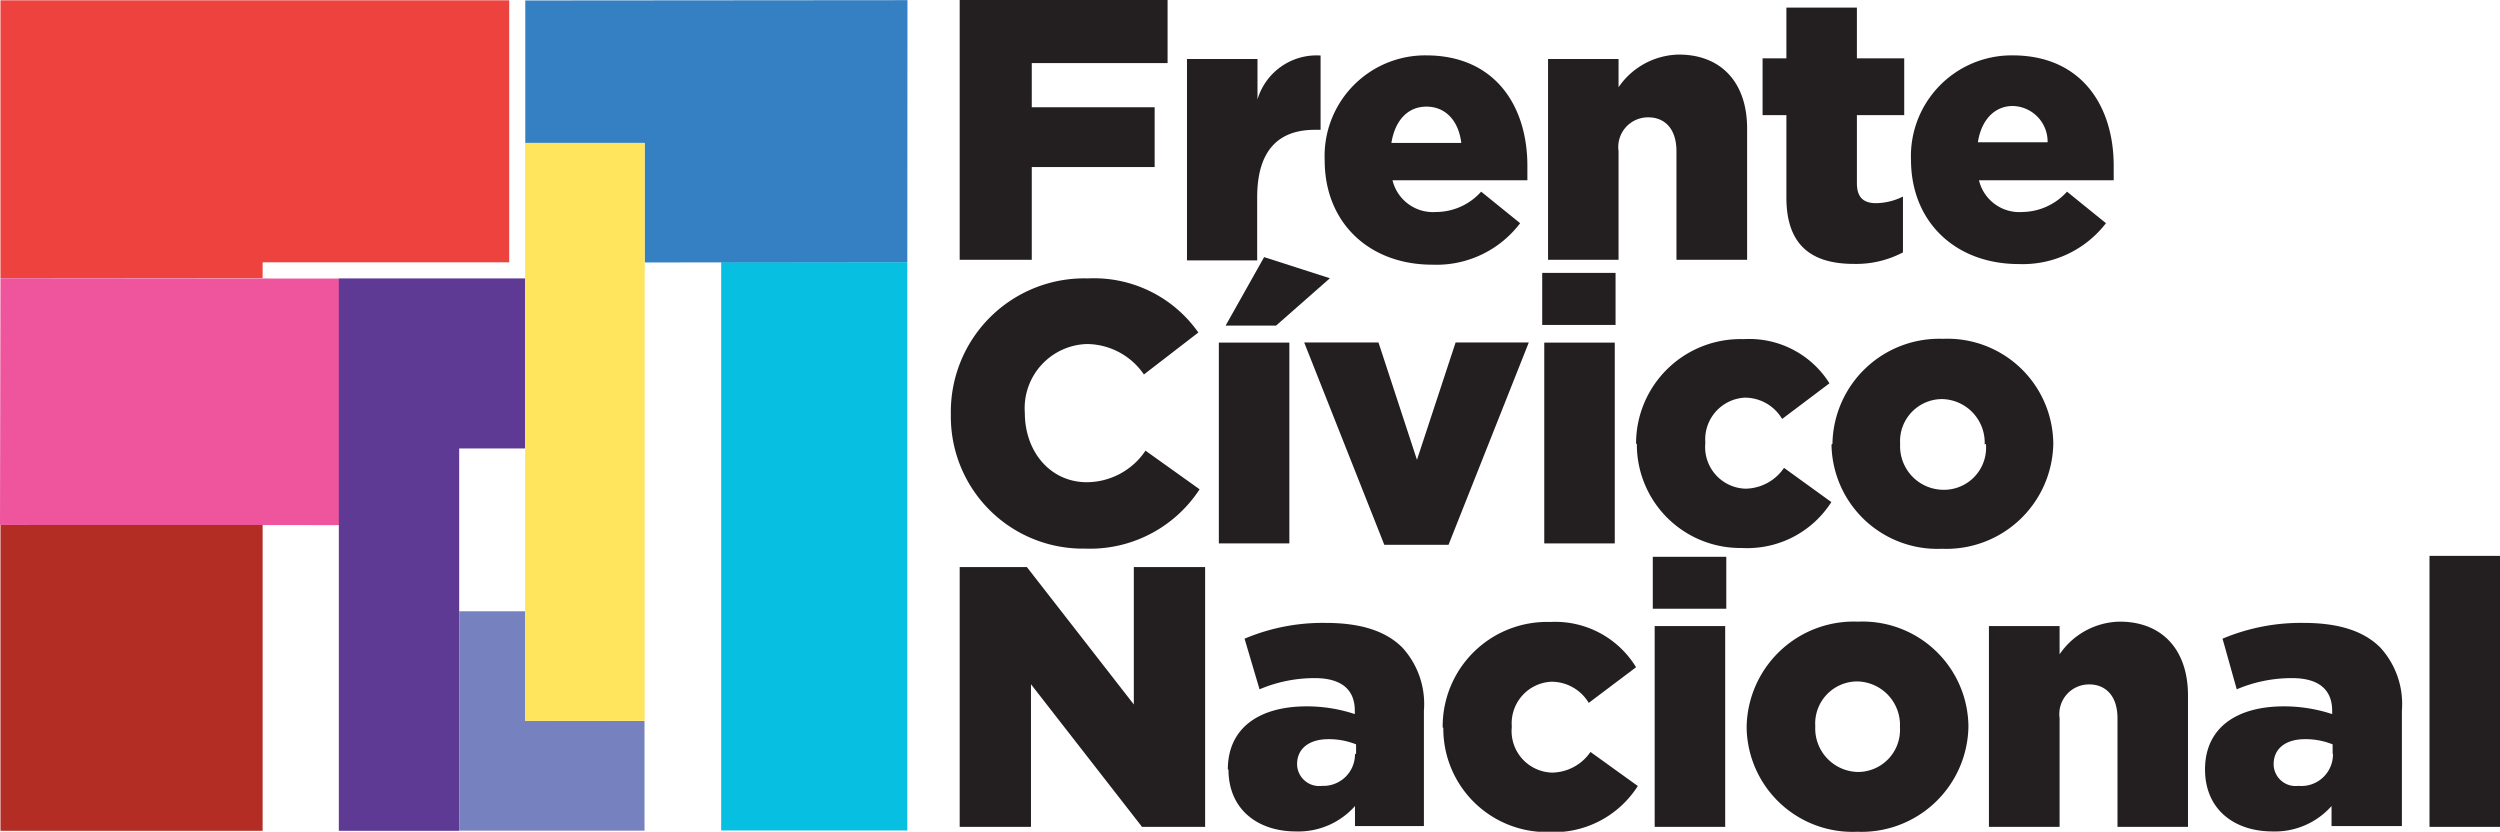 <svg id="Layer_1" data-name="Layer 1" xmlns="http://www.w3.org/2000/svg" viewBox="0 0 158.49 52.73">
  <title>logofcn</title>
  <polygon points="32.28 0.02 0.03 0.02 0.03 17.64 16.65 17.64 16.65 16.63 32.28 16.63 32.28 0.02" fill="#ee423e"/>
  <polygon points="21.49 17.66 0.03 17.64 0 33.28 21.49 33.29 21.49 17.66" fill="#ee559d"/>
  <rect x="0.03" y="33.28" width="16.62" height="19.39" fill="#b42d25"/>
  <rect x="45.72" y="16.62" width="11.8" height="36.03" fill="#06bfe1"/>
  <polygon points="33.3 17.65 28.93 17.65 28.93 17.65 21.48 17.65 21.48 52.67 29.11 52.67 29.11 28.43 33.3 28.43 33.3 17.65" fill="#5e3a95"/>
  <polygon points="33.3 0.03 33.3 9.06 40.87 9.06 40.87 16.64 57.52 16.62 57.53 0.01 33.3 0.03" fill="#3480c3"/>
  <polygon points="33.29 45.7 33.29 38.75 29.11 38.75 29.11 52.66 40.86 52.66 40.86 45.71 33.29 45.7" fill="#7682bf"/>
  <rect x="33.29" y="9.06" width="7.58" height="36.64" fill="#ffe55d"/>
  <polygon points="60.84 0 74.02 0 74.02 4 65.41 4 65.41 6.8 73.2 6.8 73.2 10.59 65.41 10.59 65.41 16.47 60.84 16.47 60.84 0" fill="#231f20"/>
  <path d="M7.35-10.56h4.47V-8a3.91,3.91,0,0,1,4-2.78v4.71h-.37c-2.33,0-3.65,1.34-3.65,4.28v4H7.35Z" transform="translate(67.9 14.3)" fill="#231f20"/>
  <path d="M16.08-4.13v0a6.38,6.38,0,0,1,6.42-6.66c4.4,0,6.43,3.23,6.43,7,0,.28,0,.61,0,.92H20.38A2.64,2.64,0,0,0,23.14-.86,3.85,3.85,0,0,0,26-2.15l2.47,2A6.65,6.65,0,0,1,22.9,2.48c-4,0-6.82-2.66-6.82-6.61m8.66-1.11c-.17-1.41-1-2.3-2.21-2.3s-2,.91-2.22,2.3Z" transform="translate(67.9 14.3)" fill="#231f20"/>
  <path d="M30.24-10.56h4.47v1.79a4.73,4.73,0,0,1,3.82-2.07c2.7,0,4.33,1.79,4.33,4.68V2.17H38.38V-4.72c0-1.39-.72-2.14-1.78-2.14a1.88,1.88,0,0,0-1.89,2.14V2.17H30.24Z" transform="translate(67.9 14.3)" fill="#231f20"/>
  <path d="M45.35-1.78V-7H43.84v-3.6h1.51v-3.22h4.47v3.22h3V-7h-3v4.31c0,.89.4,1.27,1.22,1.27a3.92,3.92,0,0,0,1.7-.42V1.7a6.35,6.35,0,0,1-3.11.73c-2.68,0-4.28-1.17-4.28-4.21" transform="translate(67.9 14.3)" fill="#231f20"/>
  <path d="M53.25-4.13v0a6.39,6.39,0,0,1,6.43-6.66c4.4,0,6.42,3.23,6.42,7,0,.28,0,.61,0,.92H57.56A2.63,2.63,0,0,0,60.31-.86a3.87,3.87,0,0,0,2.83-1.29l2.47,2a6.66,6.66,0,0,1-5.53,2.59c-4,0-6.83-2.66-6.83-6.61m8.66-1.11a2.26,2.26,0,0,0-2.21-2.3c-1.17,0-2,.91-2.21,2.3Z" transform="translate(67.9 14.3)" fill="#231f20"/>
  <path d="M-7.62,12v-.05A8.46,8.46,0,0,1,1.07,3.35a8.08,8.08,0,0,1,7,3.43L4.62,9.44A4.42,4.42,0,0,0,1,7.51a4.07,4.07,0,0,0-3.93,4.36v0c0,2.47,1.62,4.4,3.93,4.4a4.5,4.5,0,0,0,3.72-2l3.43,2.45A8.3,8.3,0,0,1,.88,20.48,8.37,8.37,0,0,1-7.62,12" transform="translate(67.9 14.3)" fill="#231f20"/>
  <path d="M9.37,7.42h4.47V20.15H9.37ZM12.24,2l4.17,1.34L13,6.34H9.8Z" transform="translate(67.9 14.3)" fill="#231f20"/>
  <polygon points="82.68 21.71 87.39 21.71 89.83 29.15 92.28 21.71 96.92 21.71 91.83 34.54 87.76 34.54 82.68 21.71" fill="#231f20"/>
  <path d="M29.87,3h4.65v3.3H29.87ZM30,7.42h4.47V20.15H30Z" transform="translate(67.9 14.3)" fill="#231f20"/>
  <path d="M35.82,13.84v0a6.62,6.62,0,0,1,6.82-6.64A6,6,0,0,1,48.08,10l-3,2.26a2.74,2.74,0,0,0-2.37-1.35,2.65,2.65,0,0,0-2.5,2.83v.05a2.64,2.64,0,0,0,2.54,2.89,3,3,0,0,0,2.45-1.32l3,2.17a6.32,6.32,0,0,1-5.67,2.91,6.56,6.56,0,0,1-6.66-6.61" transform="translate(67.9 14.3)" fill="#231f20"/>
  <path d="M48.27,13.84v0a6.77,6.77,0,0,1,7-6.66,6.71,6.71,0,0,1,7,6.61v.05a6.78,6.78,0,0,1-7.06,6.65,6.71,6.71,0,0,1-7-6.61m9.71,0v0a2.76,2.76,0,0,0-2.7-2.88,2.67,2.67,0,0,0-2.66,2.83v.05a2.76,2.76,0,0,0,2.7,2.87A2.67,2.67,0,0,0,58,13.84" transform="translate(67.9 14.3)" fill="#231f20"/>
  <polygon points="60.84 35.95 65.1 35.95 71.88 44.66 71.88 35.95 76.4 35.95 76.4 52.42 72.4 52.42 65.36 43.38 65.36 52.42 60.84 52.42 60.84 35.95" fill="#231f20"/>
  <path d="M9.94,34.48v0c0-2.64,2-4,5-4a9.67,9.67,0,0,1,3.05.49v-.21c0-1.32-.82-2.07-2.54-2.07a8.89,8.89,0,0,0-3.5.71L11,26.19a12.72,12.72,0,0,1,5.15-1c2.29,0,3.84.55,4.85,1.56a5.29,5.29,0,0,1,1.37,4v7.32H18V36.8a4.79,4.79,0,0,1-3.74,1.61c-2.42,0-4.28-1.39-4.28-3.93m8.09-1v-.59a4.65,4.65,0,0,0-1.74-.33c-1.29,0-2,.64-2,1.58v0a1.4,1.4,0,0,0,1.58,1.38A2,2,0,0,0,18,33.51" transform="translate(67.9 14.3)" fill="#231f20"/>
  <path d="M23.56,31.82v-.05a6.62,6.62,0,0,1,6.82-6.64A6,6,0,0,1,35.82,28l-3,2.26a2.75,2.75,0,0,0-2.38-1.34,2.64,2.64,0,0,0-2.5,2.82v.05a2.64,2.64,0,0,0,2.55,2.89,3,3,0,0,0,2.44-1.31l3,2.16a6.32,6.32,0,0,1-5.67,2.92,6.56,6.56,0,0,1-6.66-6.61" transform="translate(67.9 14.3)" fill="#231f20"/>
  <path d="M36.88,21h4.66v3.29H36.88ZM37,25.39h4.47V38.12H37Z" transform="translate(67.9 14.3)" fill="#231f20"/>
  <path d="M42.83,31.82v-.05a6.79,6.79,0,0,1,7.06-6.66,6.71,6.71,0,0,1,7,6.61v.05a6.78,6.78,0,0,1-7.06,6.66,6.71,6.71,0,0,1-7-6.61m9.72,0v-.05a2.76,2.76,0,0,0-2.71-2.87,2.67,2.67,0,0,0-2.66,2.82v.05a2.76,2.76,0,0,0,2.71,2.87,2.67,2.67,0,0,0,2.66-2.82" transform="translate(67.9 14.3)" fill="#231f20"/>
  <path d="M58.19,25.39h4.48v1.79a4.71,4.71,0,0,1,3.81-2.07c2.7,0,4.33,1.79,4.33,4.68v8.33H66.34V31.23c0-1.39-.73-2.14-1.79-2.14a1.88,1.88,0,0,0-1.88,2.14v6.89H58.19Z" transform="translate(67.9 14.3)" fill="#231f20"/>
  <path d="M71.89,34.48v0c0-2.64,2-4,5-4a9.78,9.78,0,0,1,3.06.49v-.21c0-1.32-.83-2.07-2.54-2.07a8.9,8.9,0,0,0-3.51.71L73,26.19a12.79,12.79,0,0,1,5.15-1c2.29,0,3.84.55,4.85,1.56a5.29,5.29,0,0,1,1.37,4v7.32H79.91V36.8a4.79,4.79,0,0,1-3.74,1.61c-2.42,0-4.28-1.39-4.28-3.93m8.09-1v-.59a4.61,4.61,0,0,0-1.74-.33c-1.29,0-2,.64-2,1.58v0a1.39,1.39,0,0,0,1.57,1.38A2,2,0,0,0,80,33.51" transform="translate(67.9 14.3)" fill="#231f20"/>
  <rect x="154.02" y="35.24" width="4.47" height="17.18" fill="#231f20"/>
</svg>
